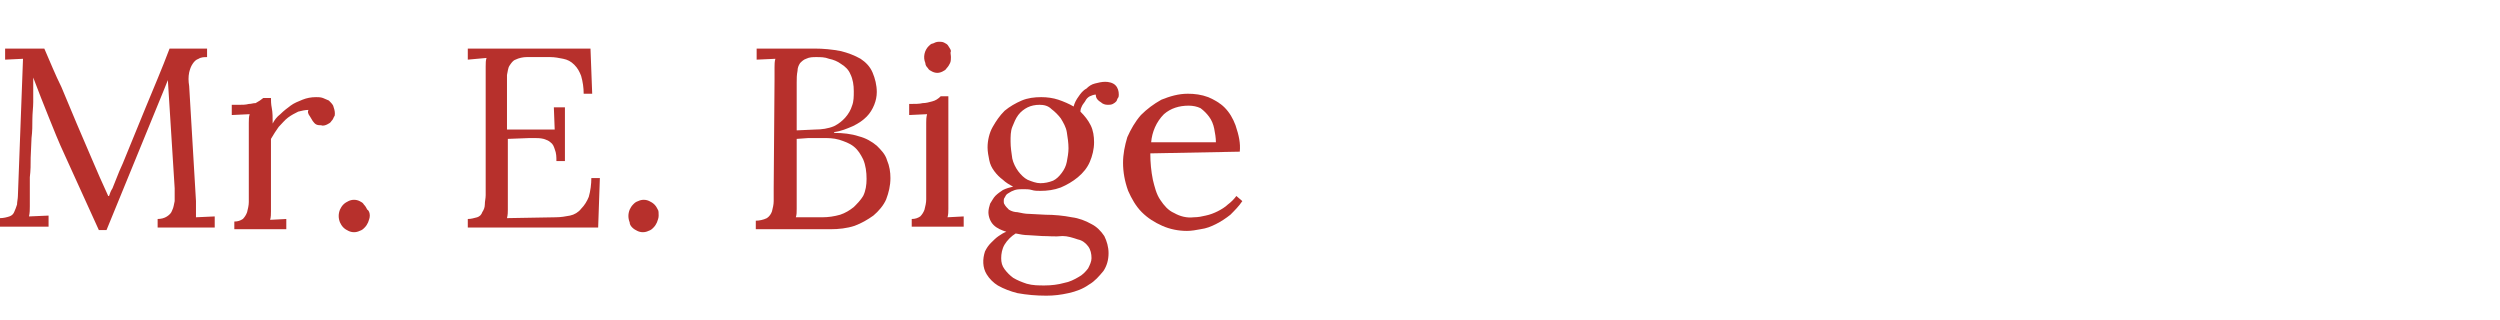 <?xml version="1.0" encoding="utf-8"?>
<!-- Generator: Adobe Illustrator 24.0.1, SVG Export Plug-In . SVG Version: 6.00 Build 0)  -->
<svg version="1.1" id="Laag_1" xmlns="http://www.w3.org/2000/svg" xmlns:xlink="http://www.w3.org/1999/xlink" x="0px" y="0px"
	 viewBox="0 0 293.4 37.5" style="enable-background:new 0 0 293.4 37.5;" xml:space="preserve">
<style type="text/css">
	.st0{fill:#B7302C;}
</style>
<link  id="dark-mode-custom-link" rel="stylesheet" type="text/css" xmlns=""></link>
<link  id="dark-mode-general-link" rel="stylesheet" type="text/css" xmlns=""></link>
<title>logo-bige-advocaten</title>
<path class="st0" d="M0.6,5.7h4.6c0.7,1.6,1.3,3.1,2,4.5L9,14.5l1.8,4.2c0.6,1.4,1.2,2.8,1.9,4.3h0.1c0.1-0.3,0.2-0.6,0.4-0.9l0.4-1
	l0.4-1l0.4-0.9c0.9-2.2,1.8-4.4,2.7-6.6s1.9-4.5,2.8-6.9h4.4v1c-0.3,0-0.7,0-1,0.2c-0.3,0.1-0.5,0.3-0.7,0.6c-0.2,0.3-0.3,0.6-0.4,1
	c-0.1,0.5-0.1,1,0,1.6L23,23.6c0,0.4,0,0.7,0,1s0,0.6,0,0.9l2.2-0.1v1.3h-6.7v-1c0.4,0,0.8-0.1,1.1-0.3c0.3-0.2,0.5-0.4,0.6-0.7
	c0.2-0.4,0.2-0.7,0.3-1.1c0-0.5,0-1,0-1.5L19.7,9.4l-0.2,0.5l-0.2,0.5L12.5,27h-0.9c-0.7-1.5-1.3-2.9-2-4.4s-1.3-2.9-2-4.4
	s-1.3-3-1.9-4.5s-1.2-3-1.8-4.6v1.3c0,0.5,0,1,0,1.6s-0.1,1.3-0.1,2c0,0.7,0,1.4-0.1,2.2l-0.1,2.3c0,0.8,0,1.5-0.1,2.3
	c0,0.7,0,1.5,0,2.1v1.3c0,0.4,0,0.8-0.1,1.2l2.3-0.1v1.3H0v-1c0.4,0,0.8-0.1,1.1-0.2c0.3-0.1,0.5-0.3,0.6-0.6
	C1.8,24.6,1.9,24.3,2,24c0-0.3,0.1-0.7,0.1-1L2.7,6.9L0.6,7V5.7z"/>
<path class="st0" d="M36.2,12.9c-0.4,0-0.8,0.1-1.2,0.2c-0.4,0.2-0.8,0.4-1.2,0.7c-0.4,0.3-0.7,0.7-1.1,1.1
	c-0.3,0.4-0.6,0.9-0.9,1.4v7.4c0,0.4,0,0.8,0,1.1c0,0.3,0,0.7-0.1,1l1.9-0.1v1.2h-6.1v-0.9c0.4,0,0.7-0.1,1-0.3
	c0.2-0.2,0.4-0.5,0.5-0.8c0.1-0.4,0.2-0.8,0.2-1.2c0-0.4,0-0.9,0-1.5v-6.9c0-0.3,0-0.6,0-0.9c0-0.3,0-0.7,0.1-1l-2.1,0.1v-1.2h0.9
	c0.4,0,0.7,0,1.1-0.1c0.3,0,0.5-0.1,0.8-0.1c0.2-0.1,0.3-0.2,0.5-0.3c0.1-0.1,0.3-0.2,0.4-0.3h0.9c0,0.3,0,0.7,0.1,1.2
	c0.1,0.5,0.1,1.1,0.1,1.8c0.2-0.4,0.5-0.8,0.9-1.1c0.4-0.4,0.8-0.7,1.2-1c0.4-0.3,0.9-0.5,1.4-0.7c0.5-0.2,1-0.3,1.6-0.3
	c0.3,0,0.5,0,0.8,0.1c0.2,0.1,0.5,0.2,0.7,0.3c0.2,0.2,0.4,0.4,0.5,0.6c0.1,0.3,0.2,0.6,0.2,0.9c0,0.2,0,0.3-0.1,0.4
	c-0.1,0.2-0.1,0.3-0.3,0.5c-0.1,0.2-0.3,0.3-0.5,0.4c-0.2,0.1-0.5,0.2-0.7,0.1c-0.2,0-0.4,0-0.6-0.1c-0.2-0.1-0.3-0.3-0.4-0.4
	c-0.1-0.2-0.2-0.3-0.3-0.5C36.1,13.3,36.1,13.1,36.2,12.9z"/>
<path class="st0" d="M43.4,25.3c0,0.3-0.1,0.5-0.2,0.8c-0.1,0.2-0.2,0.4-0.4,0.6c-0.2,0.2-0.3,0.3-0.6,0.4c-0.4,0.2-0.9,0.2-1.3,0
	c-0.2-0.1-0.4-0.2-0.6-0.4c-0.2-0.2-0.3-0.4-0.4-0.6c-0.2-0.5-0.2-1,0-1.5c0.1-0.2,0.2-0.4,0.4-0.6c0.2-0.2,0.4-0.3,0.6-0.4
	c0.4-0.2,0.9-0.2,1.3,0c0.2,0.1,0.4,0.2,0.5,0.4c0.2,0.2,0.3,0.4,0.4,0.6C43.3,24.7,43.4,25,43.4,25.3z"/>
<path class="st0" d="M59.6,23.2c0,0.6,0,1,0,1.4c0,0.3,0,0.6-0.1,1l5.7-0.1c0.6,0,1.2-0.1,1.7-0.2c0.5-0.1,1-0.4,1.3-0.8
	c0.4-0.4,0.7-0.9,0.9-1.4c0.2-0.7,0.3-1.5,0.3-2.2h1l-0.2,5.8H54.9v-1c0.4,0,0.7-0.1,1.1-0.2c0.3-0.1,0.5-0.3,0.6-0.6
	c0.2-0.3,0.3-0.6,0.3-0.9c0-0.4,0.1-0.7,0.1-1.1V9c0-0.4,0-0.8,0-1.2c0-0.4,0-0.7,0.1-1L54.9,7V5.7h14.4l0.2,5.3h-1
	c0-0.7-0.1-1.4-0.3-2.1c-0.2-0.5-0.4-0.9-0.8-1.3C67,7.2,66.6,7,66.1,6.9c-0.5-0.1-1-0.2-1.5-0.2h-2.8c-0.4,0-0.9,0.1-1.3,0.3
	c-0.3,0.1-0.5,0.4-0.7,0.7c-0.2,0.3-0.2,0.7-0.3,1.1c0,0.4,0,1,0,1.6v4.8h5.6L65,12.6h1.3v6.3h-1c0-0.5,0-0.9-0.2-1.4
	c-0.1-0.3-0.2-0.6-0.5-0.8c-0.2-0.2-0.5-0.3-0.8-0.4c-0.4-0.1-0.8-0.1-1.2-0.1h-0.4l-2.6,0.1L59.6,23.2L59.6,23.2z"/>
<path class="st0" d="M77.3,25.3c0,0.3-0.1,0.5-0.2,0.8c-0.1,0.2-0.2,0.4-0.4,0.6c-0.2,0.2-0.3,0.3-0.6,0.4c-0.4,0.2-0.9,0.2-1.3,0
	c-0.2-0.1-0.4-0.2-0.6-0.4c-0.2-0.2-0.3-0.4-0.3-0.6c-0.2-0.5-0.2-1,0-1.5c0.1-0.2,0.2-0.4,0.4-0.6c0.2-0.2,0.3-0.3,0.6-0.4
	c0.4-0.2,0.9-0.2,1.3,0c0.2,0.1,0.4,0.2,0.6,0.4c0.2,0.2,0.3,0.4,0.4,0.6C77.3,24.7,77.3,25,77.3,25.3z"/>
<path class="st0" d="M90.9,9.3c0-0.5,0-1,0-1.4c0-0.3,0-0.7,0.1-1L88.8,7V5.7h3.3h3.5c1,0,2.1,0.1,3.1,0.3c0.8,0.2,1.6,0.5,2.3,0.9
	c0.6,0.4,1.1,0.9,1.4,1.6c0.3,0.7,0.5,1.5,0.5,2.3c0,0.5-0.1,1-0.3,1.5c-0.2,0.5-0.5,1-0.9,1.4c-0.5,0.5-1,0.8-1.6,1.1
	c-0.7,0.3-1.4,0.6-2.2,0.7v0.1c1,0,2,0.1,2.9,0.4c0.8,0.2,1.5,0.6,2.1,1.1c0.5,0.5,1,1,1.2,1.7c0.3,0.7,0.4,1.4,0.4,2.1
	c0,0.9-0.2,1.7-0.5,2.5c-0.3,0.7-0.9,1.4-1.5,1.9c-0.7,0.5-1.4,0.9-2.2,1.2c-0.9,0.3-1.9,0.4-2.8,0.4h-8.8v-1c0.4,0,0.9-0.1,1.3-0.3
	c0.3-0.2,0.5-0.5,0.6-0.8c0.1-0.4,0.2-0.8,0.2-1.2c0-0.5,0-1,0-1.5L90.9,9.3L90.9,9.3z M93.4,25.5h0.8h2.3c0.7,0,1.4-0.1,2.1-0.3
	c0.6-0.2,1.1-0.5,1.6-0.9c0.4-0.4,0.8-0.8,1.1-1.3c0.3-0.6,0.4-1.3,0.4-2c0-0.8-0.1-1.6-0.4-2.3c-0.3-0.6-0.6-1.1-1.1-1.5
	c-0.5-0.4-1.1-0.6-1.7-0.8c-0.7-0.2-1.3-0.2-2-0.2l-1.6,0l-1.4,0.1v6.8c0,0.5,0,1,0,1.4C93.5,24.9,93.5,25.2,93.4,25.5z M95.8,6.7
	c-0.4,0-0.8,0-1.2,0.2c-0.3,0.1-0.5,0.3-0.7,0.5c-0.2,0.3-0.3,0.6-0.3,0.9c-0.1,0.5-0.1,0.9-0.1,1.4v5.6l2.2-0.1
	c0.7,0,1.5-0.1,2.2-0.4c1-0.5,1.8-1.4,2.1-2.4c0.2-0.5,0.2-1.1,0.2-1.7c0-0.7-0.1-1.4-0.4-2c-0.2-0.5-0.6-0.9-1.1-1.2
	c-0.4-0.3-0.9-0.5-1.4-0.6C96.8,6.7,96.3,6.7,95.8,6.7z"/>
<path class="st0" d="M108.7,15.3c0-0.3,0-0.6,0-0.9s0-0.6,0.1-1l-2.1,0.1v-1.3c0.7,0,1.2,0,1.6-0.1c0.4,0,0.7-0.1,1.1-0.2
	c0.4-0.1,0.7-0.3,1-0.6h0.9v12.1c0,0.4,0,0.8,0,1.1c0,0.3,0,0.7-0.1,1l1.9-0.1v1.2h-6.1v-0.9c0.4,0,0.7-0.1,1-0.3
	c0.2-0.2,0.4-0.5,0.5-0.8c0.1-0.4,0.2-0.8,0.2-1.2c0-0.4,0-0.9,0-1.5v-6.8H108.7z M111.6,6.7c0,0.2,0,0.5-0.1,0.7
	c-0.1,0.2-0.2,0.4-0.4,0.6c-0.1,0.2-0.3,0.3-0.5,0.4c-0.4,0.2-0.8,0.2-1.2,0c-0.2-0.1-0.4-0.2-0.5-0.4c-0.2-0.2-0.3-0.4-0.3-0.6
	c-0.3-0.7-0.1-1.5,0.4-2c0.1-0.1,0.3-0.3,0.5-0.3c0.2-0.1,0.4-0.2,0.7-0.2c0.2,0,0.4,0,0.6,0.1c0.2,0.1,0.4,0.2,0.5,0.4
	c0.1,0.2,0.3,0.4,0.3,0.6C111.5,6.2,111.6,6.4,111.6,6.7L111.6,6.7z"/>
<path class="st0" d="M128.6,11.1c-0.2,0-0.5,0.1-0.7,0.2c-0.2,0.1-0.4,0.3-0.5,0.5c-0.1,0.2-0.3,0.4-0.4,0.6
	c-0.1,0.2-0.2,0.4-0.2,0.7c0.5,0.5,0.9,1,1.2,1.6c0.3,0.6,0.4,1.3,0.4,2c0,0.8-0.2,1.6-0.5,2.3c-0.3,0.7-0.8,1.3-1.4,1.8
	c-0.6,0.5-1.3,0.9-2,1.2c-0.8,0.3-1.6,0.4-2.4,0.4c-0.3,0-0.7,0-1-0.1c-0.3-0.1-0.7-0.1-1-0.1c-0.3,0-0.7,0-1,0.1
	c-0.3,0.1-0.5,0.2-0.8,0.4c-0.2,0.1-0.3,0.3-0.4,0.5c-0.1,0.1-0.1,0.3-0.1,0.4c0,0.1,0,0.3,0.1,0.4c0.1,0.2,0.3,0.4,0.5,0.6
	c0.3,0.2,0.7,0.3,1,0.3c0.5,0.1,0.9,0.2,1.4,0.2l1.9,0.1c1,0,2.1,0.1,3.1,0.3c0.8,0.1,1.6,0.4,2.3,0.8c0.6,0.3,1.1,0.8,1.5,1.4
	c0.3,0.6,0.5,1.3,0.5,2c0,0.8-0.2,1.5-0.6,2.1c-0.5,0.6-1,1.2-1.7,1.6c-0.7,0.5-1.5,0.8-2.4,1c-0.9,0.2-1.7,0.3-2.6,0.3
	c-1.2,0-2.3-0.1-3.4-0.3c-0.8-0.2-1.6-0.5-2.3-0.9c-0.5-0.3-1-0.8-1.3-1.3c-0.5-0.8-0.5-1.8-0.2-2.7c0.2-0.4,0.4-0.7,0.7-1
	c0.3-0.3,0.6-0.6,0.9-0.8c0.3-0.2,0.6-0.4,0.9-0.5c-0.6-0.2-1.1-0.4-1.5-0.8c-0.4-0.4-0.6-1-0.6-1.5c0-0.3,0.1-0.7,0.2-1
	c0.2-0.3,0.4-0.7,0.6-0.9c0.3-0.3,0.6-0.5,0.9-0.7c0.4-0.2,0.8-0.3,1.2-0.4c-0.4-0.2-0.9-0.5-1.2-0.8c-0.4-0.3-0.7-0.6-1-1
	c-0.3-0.4-0.5-0.8-0.6-1.3c-0.1-0.5-0.2-1-0.2-1.5c0-0.8,0.2-1.7,0.6-2.4c0.4-0.7,0.8-1.3,1.4-1.9c0.6-0.5,1.3-0.9,2-1.2
	c0.7-0.3,1.5-0.4,2.3-0.4c0.7,0,1.4,0.1,2,0.3c0.6,0.2,1.3,0.5,1.8,0.8c0.1-0.4,0.3-0.8,0.6-1.2c0.2-0.3,0.5-0.7,0.9-0.9
	c0.3-0.3,0.6-0.5,1-0.6c0.4-0.1,0.8-0.2,1.2-0.2c0.4,0,0.9,0.1,1.2,0.4c0.3,0.3,0.4,0.7,0.4,1.1c0,0.1,0,0.3-0.1,0.4
	c-0.1,0.1-0.1,0.3-0.2,0.4c-0.1,0.1-0.2,0.2-0.4,0.3c-0.2,0.1-0.4,0.1-0.6,0.1c-0.3,0-0.6-0.1-0.8-0.3
	C128.7,11.7,128.6,11.4,128.6,11.1z M122.3,27.7l-1.6-0.1c-0.5,0-1-0.1-1.5-0.2c-0.5,0.3-1,0.8-1.3,1.3c-0.3,0.5-0.4,1.1-0.4,1.6
	c0,0.5,0.1,0.9,0.4,1.3c0.3,0.4,0.6,0.7,1,1c0.5,0.3,1,0.5,1.6,0.7c0.7,0.2,1.4,0.2,2.1,0.2c0.8,0,1.6-0.1,2.3-0.3
	c0.6-0.1,1.2-0.4,1.7-0.7c0.4-0.2,0.8-0.6,1.1-1c0.2-0.4,0.4-0.8,0.4-1.2c0-0.5-0.1-1-0.4-1.4c-0.3-0.4-0.7-0.7-1.2-0.8
	c-0.6-0.2-1.2-0.4-1.8-0.4C123.8,27.8,123.1,27.7,122.3,27.7z M122,12.3c-0.5,0-1,0.1-1.4,0.3c-0.4,0.2-0.8,0.5-1.1,0.9
	c-0.3,0.4-0.5,0.9-0.7,1.4c-0.2,0.5-0.2,1.1-0.2,1.7c0,0.7,0.1,1.3,0.2,2c0.1,0.5,0.4,1.1,0.7,1.5c0.3,0.4,0.7,0.8,1.1,1
	c0.5,0.2,1,0.4,1.5,0.4c0.5,0,1-0.1,1.5-0.3c0.4-0.2,0.7-0.5,1-0.9c0.3-0.4,0.5-0.8,0.6-1.3c0.1-0.5,0.2-1.1,0.2-1.6
	c0-0.6-0.1-1.3-0.2-1.9c-0.1-0.6-0.4-1.1-0.7-1.6c-0.3-0.4-0.7-0.8-1.1-1.1C123,12.4,122.5,12.3,122,12.3z"/>
<path class="st0" d="M145.5,17.8L135,18c0,1.1,0.1,2.1,0.3,3.1c0.2,0.8,0.4,1.7,0.9,2.4c0.4,0.6,0.9,1.2,1.6,1.5
	c0.7,0.4,1.5,0.6,2.3,0.5c0.5,0,1-0.1,1.4-0.2c0.5-0.1,1-0.3,1.4-0.5c0.4-0.2,0.9-0.5,1.2-0.8c0.4-0.3,0.7-0.6,1-1l0.7,0.6
	c-0.4,0.6-0.9,1.1-1.4,1.6c-0.5,0.4-1.1,0.8-1.7,1.1c-0.6,0.3-1.1,0.5-1.8,0.6c-0.5,0.1-1.1,0.2-1.6,0.2c-1,0-2-0.2-2.9-0.6
	c-0.9-0.4-1.7-0.9-2.4-1.6c-0.7-0.7-1.2-1.6-1.6-2.5c-0.4-1.1-0.6-2.2-0.6-3.3c0-1,0.2-2,0.5-3c0.4-0.9,0.9-1.8,1.6-2.6
	c0.7-0.7,1.5-1.3,2.4-1.8c1-0.4,2-0.7,3.1-0.7c0.8,0,1.6,0.1,2.4,0.4c0.7,0.3,1.4,0.7,1.9,1.2c0.6,0.6,1,1.3,1.3,2.1
	C145.4,15.9,145.6,16.8,145.5,17.8z M139.5,12.4c-1.1,0-2.1,0.3-2.9,1c-0.9,0.9-1.4,2.1-1.5,3.3h7.6c0-0.5-0.1-1.1-0.2-1.6
	c-0.1-0.5-0.3-1-0.6-1.4c-0.3-0.4-0.6-0.7-1-1C140.5,12.5,140,12.4,139.5,12.4L139.5,12.4z"/>
</svg>
